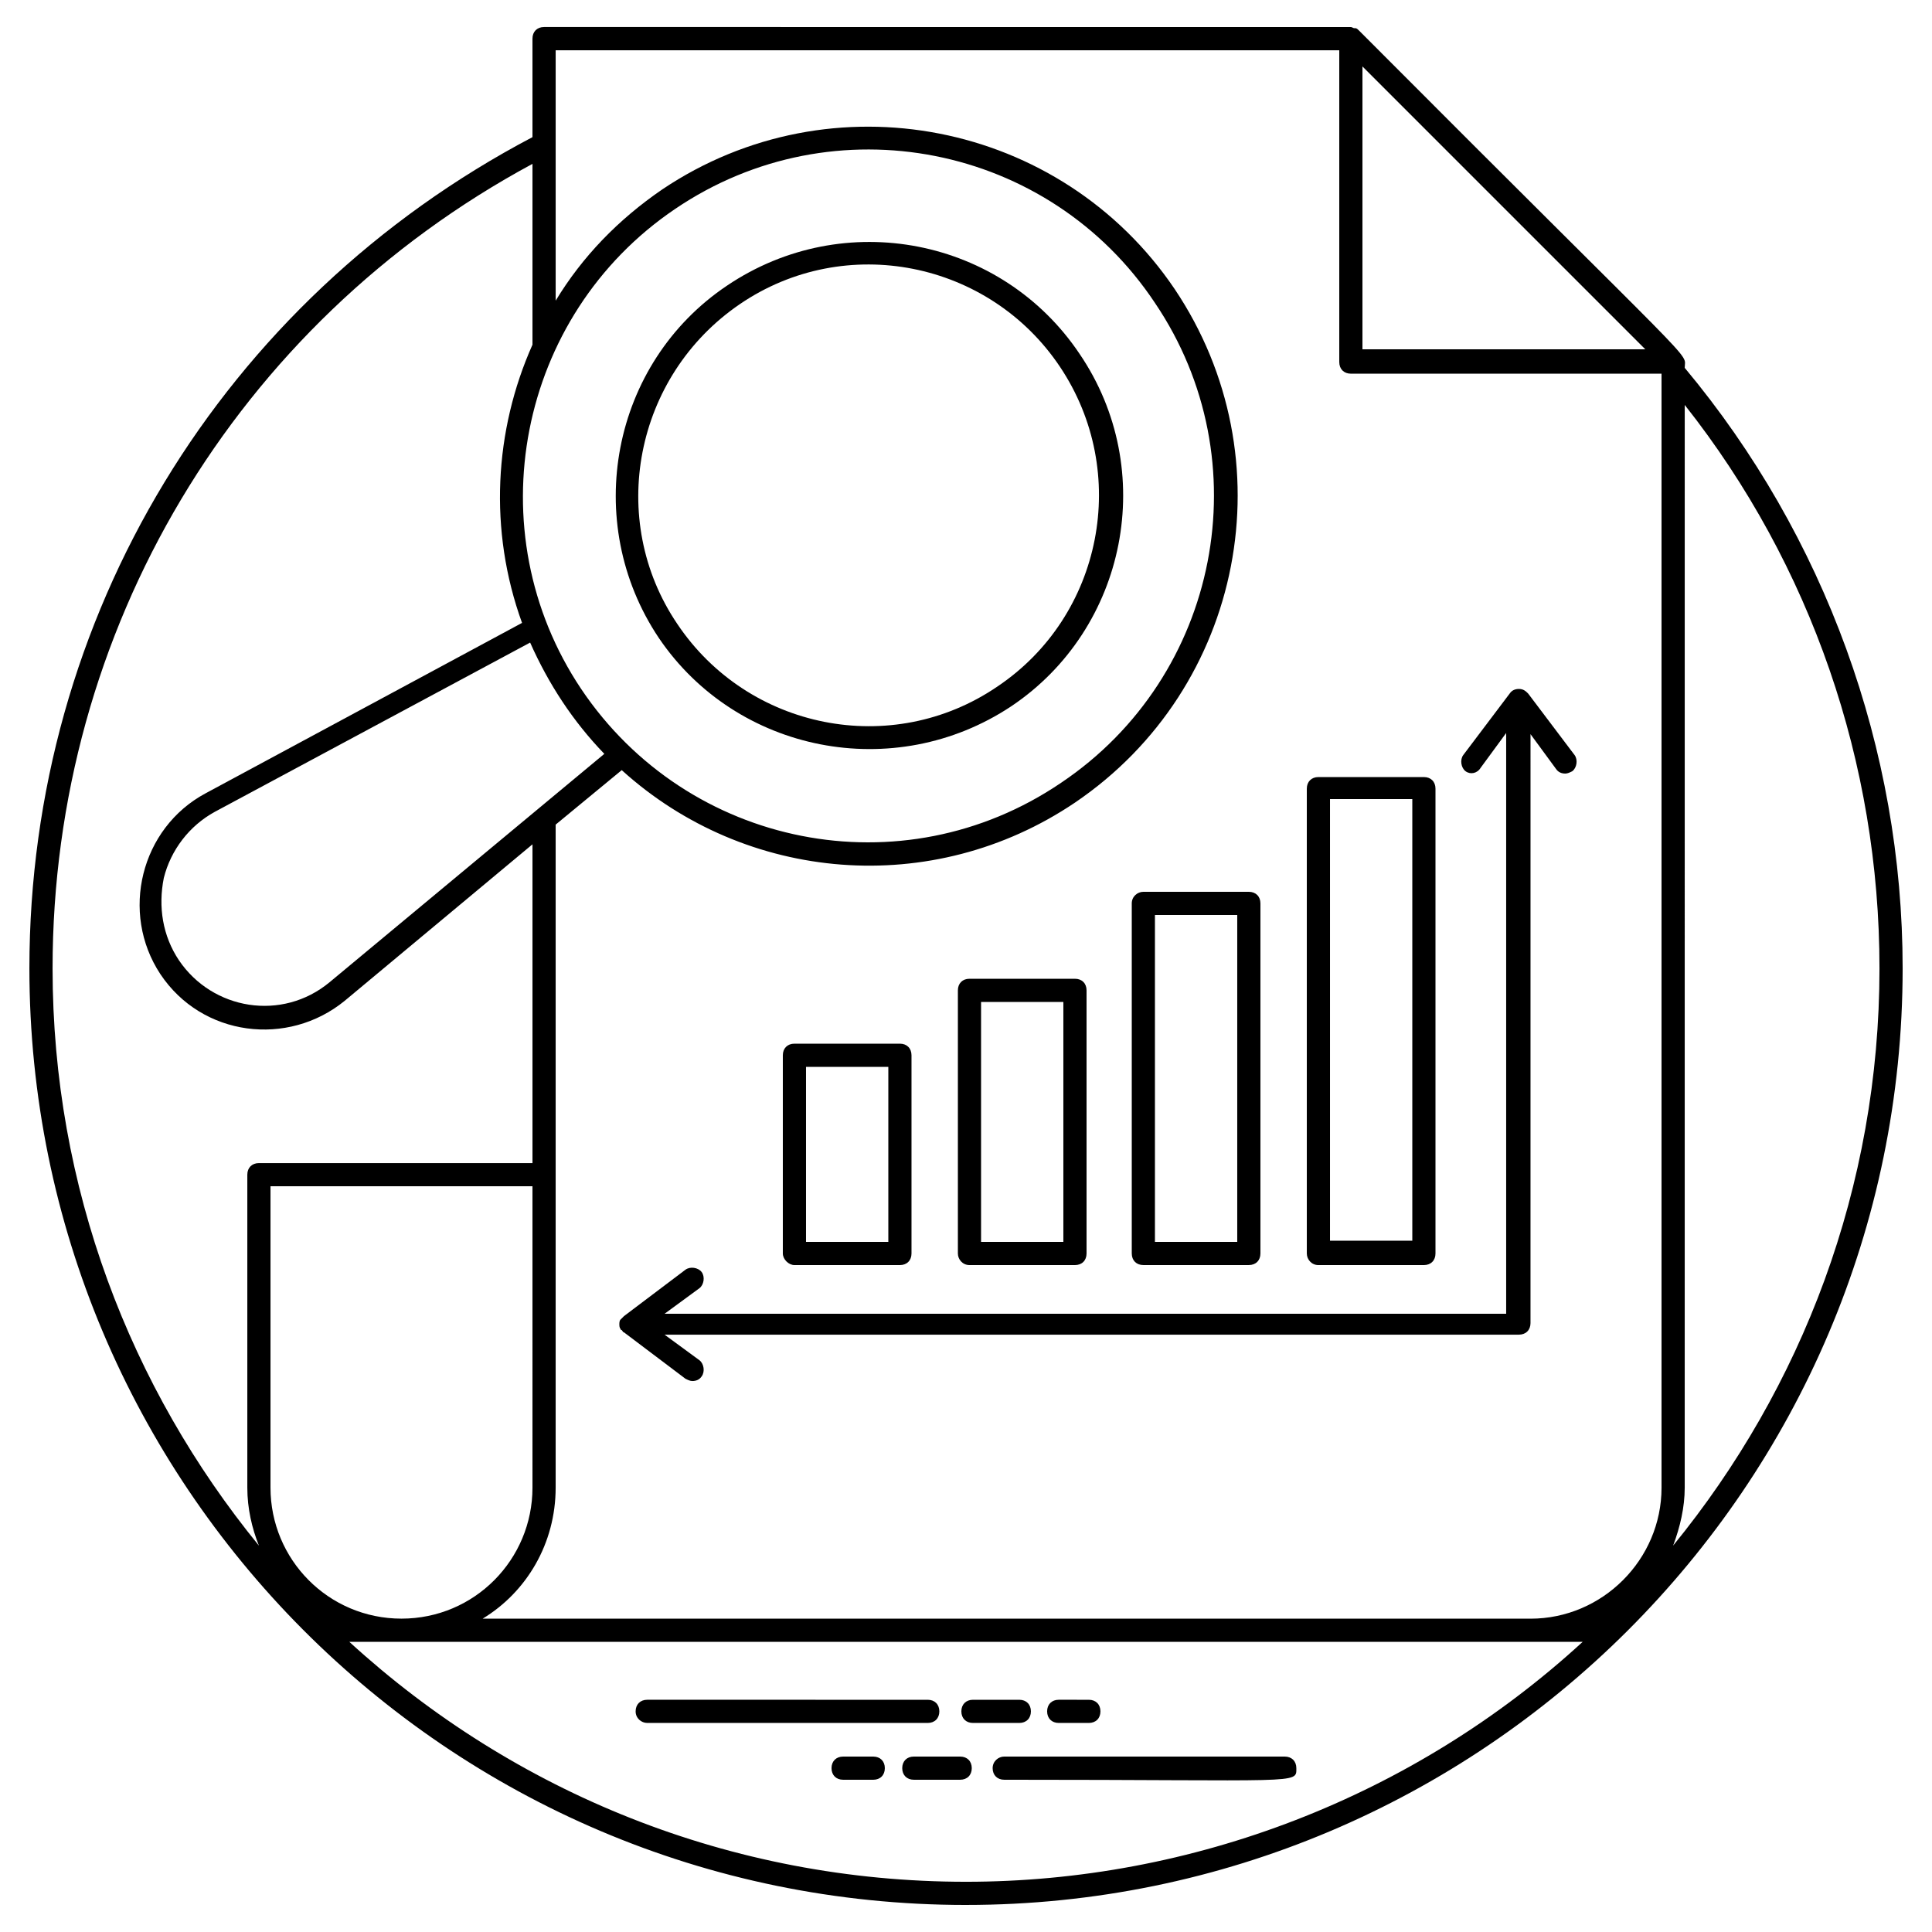 <?xml version="1.0" encoding="UTF-8"?>
<!-- Uploaded to: SVG Repo, www.svgrepo.com, Generator: SVG Repo Mixer Tools -->
<svg fill="#000000" width="800px" height="800px" version="1.1" viewBox="144 144 512 512" xmlns="http://www.w3.org/2000/svg">
 <g>
  <path d="m400 648.83c136.4 0 248.22-110.9 248.22-248.22 0-58.062-20.582-114.59-57.754-159.13 0-4.609 6.144 3.379-86.324-89.395-0.309-0.309-0.613-0.613-0.922-0.613h-0.309c-0.309 0-0.613-0.309-0.922-0.309l-213.81-0.004c-1.844 0-3.07 1.23-3.07 3.07v26.113c-82.328 43.316-133.32 127.18-133.32 220.27 0 136.09 110.29 248.22 248.22 248.22zm-77.109-449.44c42.086-28.57 99.227-17.203 127.18 24.883 28.262 41.781 17.203 98.918-24.883 127.18-42.086 28.57-98.918 17.203-127.18-24.883-27.957-41.777-16.895-98.914 24.883-127.18zm-18.738 144.39-72.809 60.52c-12.594 10.445-31.027 7.371-39.938-5.836-4.301-6.453-5.531-14.133-3.992-21.812 1.844-7.371 6.758-13.824 13.516-17.512l83.559-44.852c4.918 11.059 11.367 20.891 19.664 29.492zm200.91-182.17 74.957 74.957h-74.957zm58.367 417.49c-44.852 41.164-103.53 63.59-163.43 63.59-62.363 0-119.81-23.656-163.43-63.59h13.824 313.04zm-278.32-40.859c0 19.047-15.359 34.715-34.715 34.715-19.352 0-34.711-15.668-34.711-34.715v-79.871h69.426zm356.97-137.62c0 58.062-20.582 111.21-54.684 152.98 1.844-4.914 3.07-10.137 3.07-15.359l0.004-286.93c33.484 42.395 51.609 94.926 51.609 149.3zm-143.16-243.3v82.637c0 1.844 1.23 3.07 3.07 3.07l82.332 0.004v295.22c0 19.047-15.668 34.715-34.715 34.715h-277.71c11.672-7.066 19.355-19.969 19.355-34.715v-175.72l17.512-14.438c32.871 29.797 82.328 34.098 120.12 8.602 44.848-30.414 56.52-91.238 26.414-136.09-30.105-44.543-90.93-56.527-135.78-26.418-11.672 7.988-21.195 17.816-28.262 29.492v-66.359zm-213.81 30.105v47.922c-10.137 22.734-11.672 49.152-2.766 73.727l-83.863 45.164c-17.203 9.215-22.734 31.641-11.98 47.922 11.059 16.59 33.793 19.355 48.844 7.066l49.766-41.473v84.48h-72.5c-1.844 0-3.07 1.23-3.07 3.07v82.945c0 5.531 1.23 10.754 3.07 15.359-34.098-41.777-54.68-94.922-54.68-152.98 0-89.703 48.535-170.8 127.18-213.2z"/>
  <path d="m315.52 600.6h74.344c1.844 0 3.07-1.23 3.07-3.07 0-1.844-1.23-3.07-3.07-3.07l-74.344-0.004c-1.844 0-3.07 1.23-3.07 3.07-0.004 1.844 1.531 3.074 3.07 3.074z"/>
  <path d="m401.84 600.6h12.289c1.844 0 3.07-1.23 3.07-3.07 0-1.844-1.23-3.07-3.07-3.07h-12.289c-1.844 0-3.07 1.23-3.07 3.07s1.23 3.07 3.07 3.07z"/>
  <path d="m424.57 600.6h7.988c1.844 0 3.07-1.23 3.07-3.07 0-1.844-1.23-3.07-3.07-3.07l-7.988-0.004c-1.844 0-3.07 1.23-3.07 3.07 0 1.844 1.227 3.074 3.07 3.074z"/>
  <path d="m407.06 612.58c0 1.844 1.23 3.07 3.07 3.07 78.949 0 77.414 1.23 77.414-3.07 0-1.844-1.23-3.07-3.07-3.07l-74.34-0.004c-1.535 0-3.074 1.23-3.074 3.074z"/>
  <path d="m383.1 612.58c0 1.844 1.23 3.07 3.07 3.07h12.289c1.844 0 3.07-1.23 3.07-3.07 0-1.844-1.23-3.07-3.07-3.07h-12.289c-1.84-0.004-3.07 1.227-3.07 3.07z"/>
  <path d="m375.42 609.51h-7.988c-1.844 0-3.07 1.23-3.07 3.07 0 1.844 1.23 3.07 3.07 3.07l7.988 0.004c1.844 0 3.07-1.23 3.07-3.07 0.004-1.844-1.227-3.074-3.07-3.074z"/>
  <path d="m536.39 347.47 6.758-9.215v153.91h-223.03l9.215-6.758c1.23-0.922 1.535-3.07 0.613-4.301-0.922-1.23-3.07-1.535-4.301-0.613l-16.281 12.289c-0.309 0.309-0.309 0.309-0.613 0.613 0 0-0.309 0.309-0.309 0.309-0.309 0.309-0.309 0.922-0.309 1.23 0 0.309 0 0.922 0.309 1.23 0 0 0 0.309 0.309 0.309 0.309 0.309 0.309 0.613 0.613 0.613l16.281 12.289c0.613 0.309 1.23 0.613 1.844 0.613 0.922 0 1.844-0.309 2.457-1.23 0.922-1.23 0.613-3.379-0.613-4.301l-9.215-6.758h226.41c1.844 0 3.07-1.23 3.07-3.07l0.004-156.07 6.758 9.215c0.613 0.922 1.535 1.23 2.457 1.23 0.613 0 1.23-0.309 1.844-0.613 1.23-0.922 1.535-3.07 0.613-4.301l-12.289-16.281c-0.613-0.613-1.23-1.23-2.457-1.23-0.922 0-1.844 0.309-2.457 1.23l-12.289 16.281c-0.922 1.23-0.613 3.379 0.613 4.301 1.234 0.918 3.074 0.613 3.996-0.922z"/>
  <path d="m493.39 479.26h27.957c1.844 0 3.07-1.23 3.07-3.07v-123.19c0-1.844-1.23-3.07-3.07-3.07h-27.957c-1.844 0-3.07 1.23-3.07 3.07v123.19c0 1.535 1.227 3.074 3.07 3.074zm3.074-123.5h21.812v117.04h-21.812z"/>
  <path d="m443.93 383.41v92.773c0 1.844 1.23 3.07 3.07 3.07h27.957c1.844 0 3.07-1.23 3.07-3.07v-92.773c0-1.844-1.23-3.07-3.07-3.07h-27.957c-1.535-0.004-3.07 1.227-3.07 3.07zm6.141 3.07h21.812v86.629h-21.812z"/>
  <path d="m400.92 479.26h27.957c1.844 0 3.07-1.23 3.07-3.07v-69.738c0-1.844-1.23-3.07-3.07-3.07h-27.957c-1.844 0-3.07 1.23-3.07 3.07v69.734c-0.004 1.535 1.227 3.074 3.07 3.074zm3.07-69.734h21.812v63.59h-21.812z"/>
  <path d="m354.53 479.26h27.957c1.844 0 3.07-1.23 3.07-3.07v-52.535c0-1.844-1.23-3.07-3.07-3.07h-27.957c-1.844 0-3.07 1.23-3.07 3.07v52.531c0 1.535 1.535 3.074 3.07 3.074zm3.074-52.531h21.812v46.387h-21.812z"/>
  <path d="m411.98 331.18c30.719-20.582 39.016-62.668 18.125-93.391-20.582-30.719-62.363-39.016-93.391-18.125-30.719 20.582-38.707 62.668-18.125 93.391 20.582 30.414 62.363 38.711 93.391 18.125zm-71.887-106.6c27.957-19.047 66.047-11.367 84.789 16.59 18.738 27.957 11.367 66.047-16.59 84.789-27.957 19.047-66.047 11.367-84.789-16.59-18.738-27.648-11.363-65.742 16.59-84.789z"/>
 </g>
</svg>